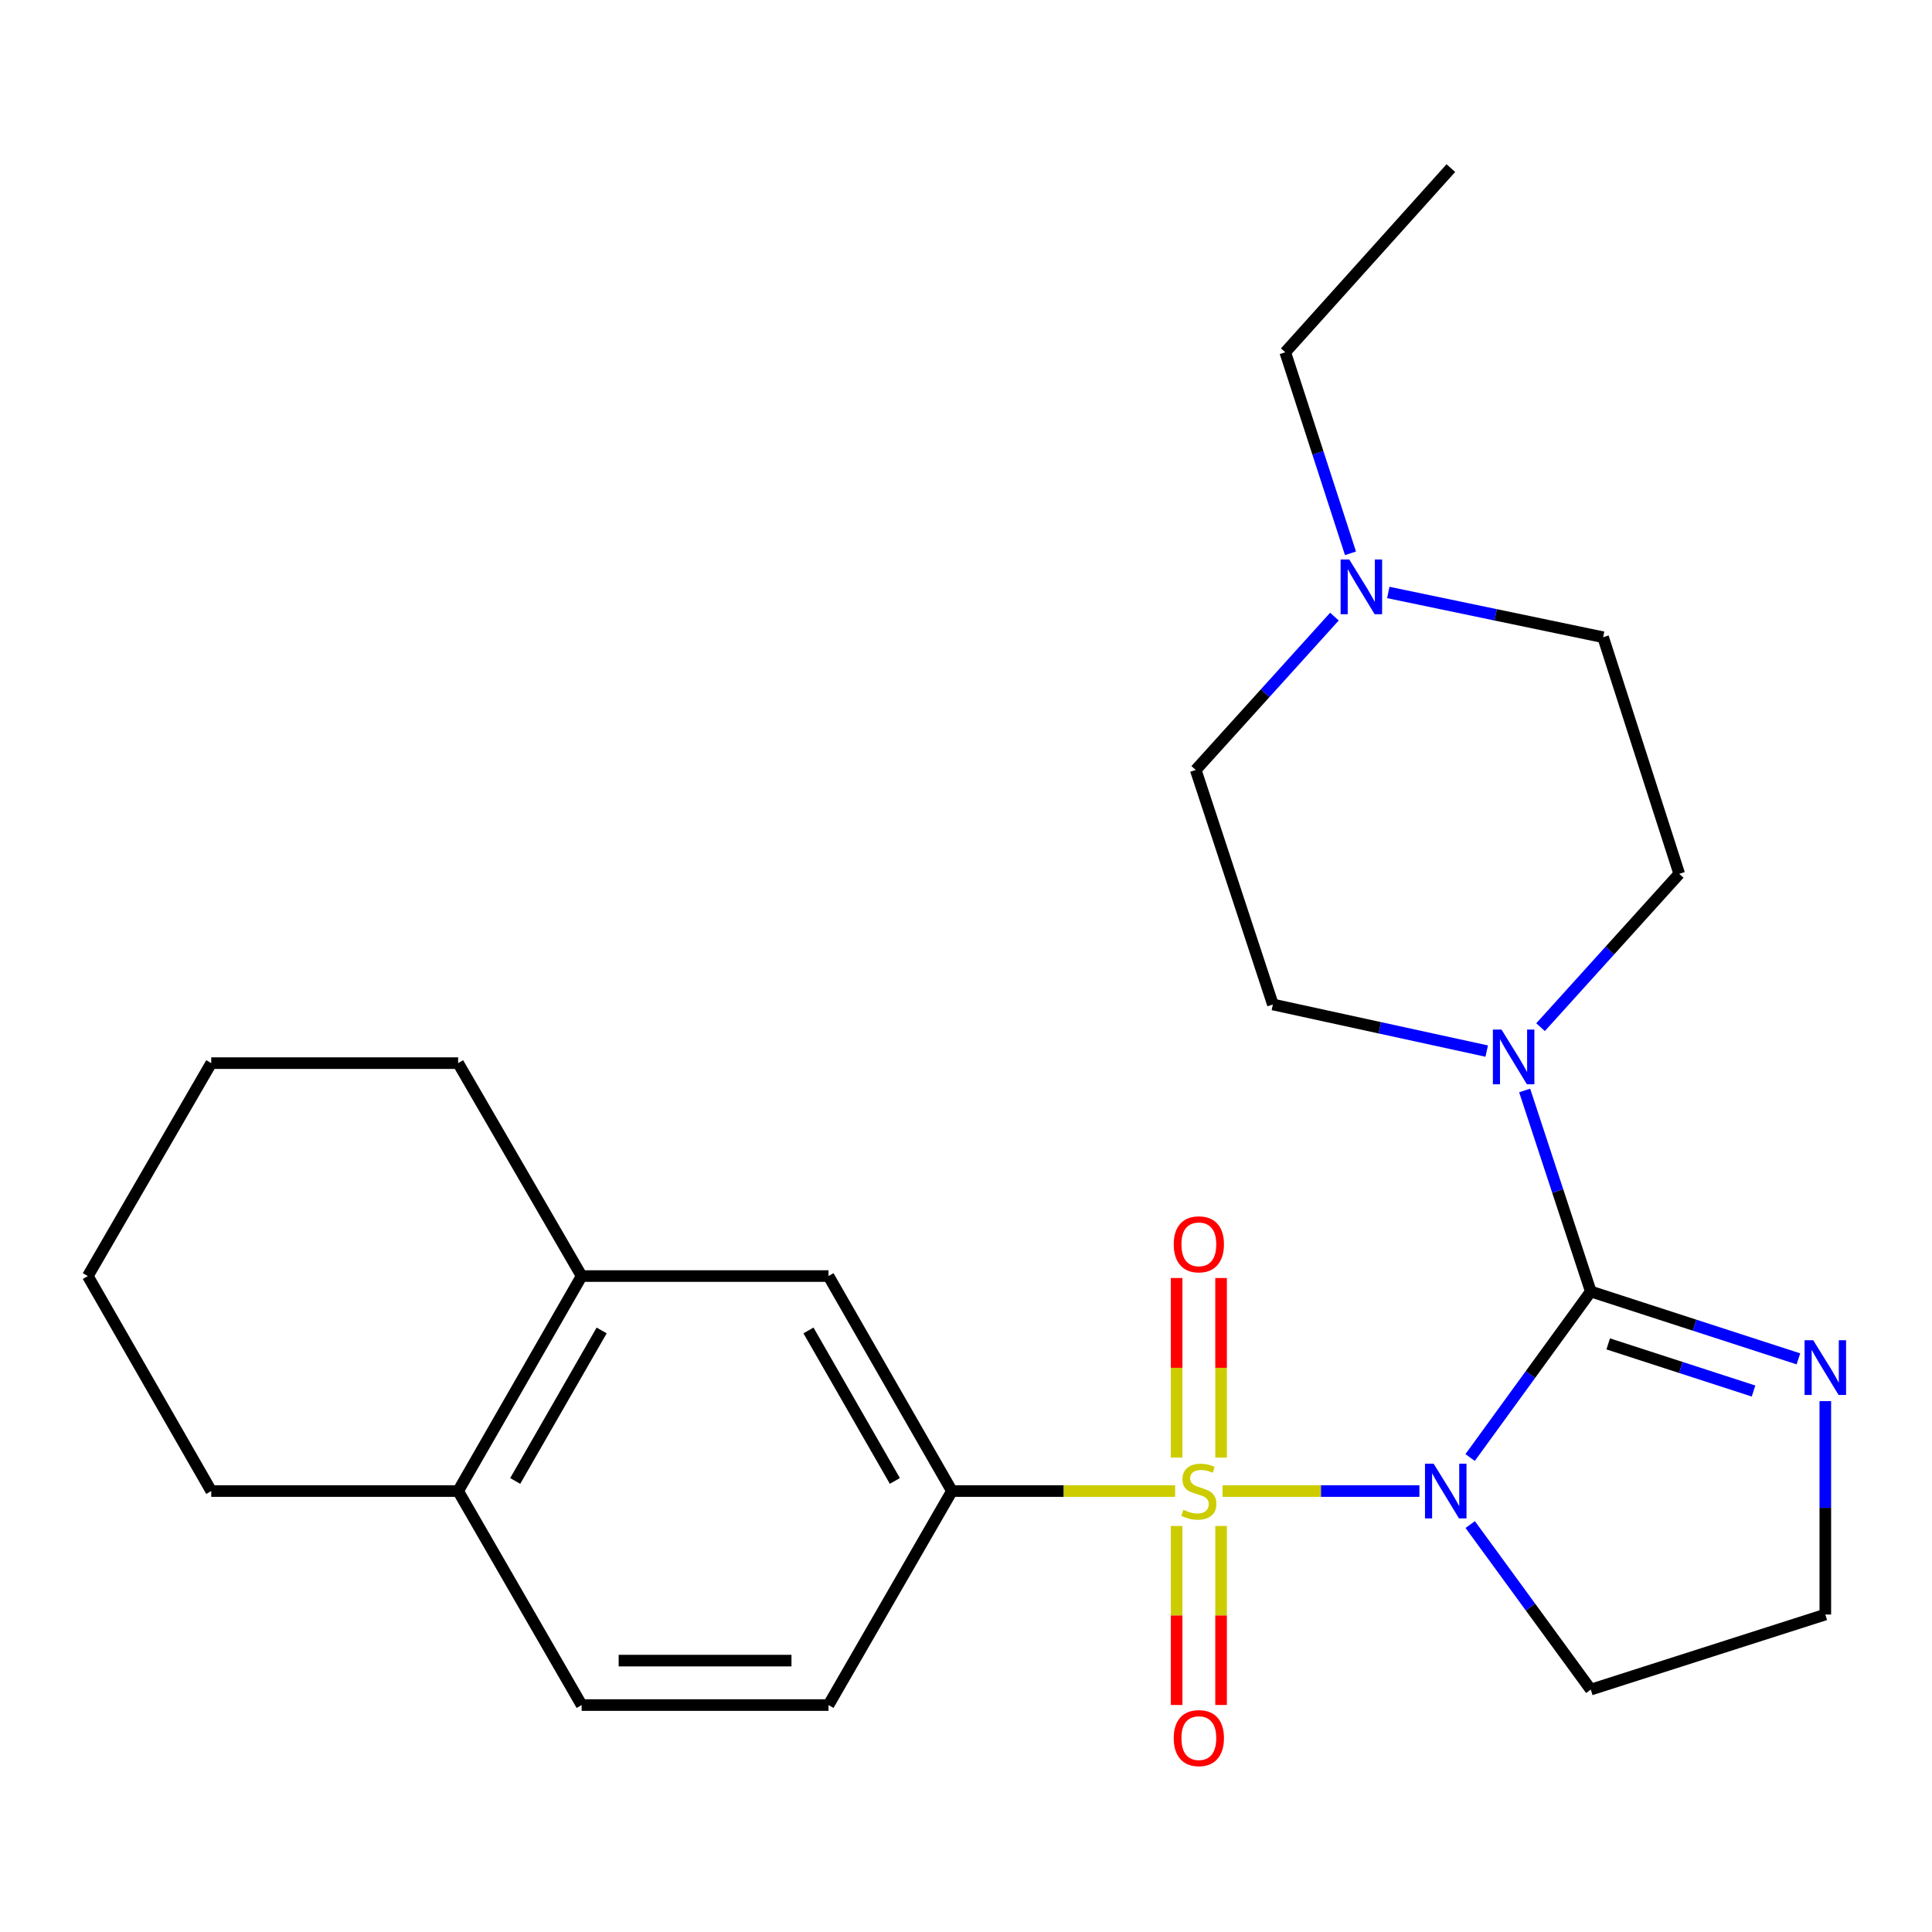 <?xml version='1.0' encoding='iso-8859-1'?>
<svg version='1.1' baseProfile='full'
              xmlns='http://www.w3.org/2000/svg'
                      xmlns:rdkit='http://www.rdkit.org/xml'
                      xmlns:xlink='http://www.w3.org/1999/xlink'
                  xml:space='preserve'
width='1000px' height='1000px' viewBox='0 0 1000 1000'>
<!-- END OF HEADER -->
<rect style='opacity:1.0;fill:#FFFFFF;stroke:none' width='1000' height='1000' x='0' y='0'> </rect>
<path class='bond-0' d='M 632.796,771.769 L 683.741,771.769' style='fill:none;fill-rule:evenodd;stroke:#CCCC00;stroke-width:6px;stroke-linecap:butt;stroke-linejoin:miter;stroke-opacity:1' />
<path class='bond-0' d='M 683.741,771.769 L 734.686,771.769' style='fill:none;fill-rule:evenodd;stroke:#0000FF;stroke-width:6px;stroke-linecap:butt;stroke-linejoin:miter;stroke-opacity:1' />
<path class='bond-3' d='M 608.246,771.769 L 550.481,771.769' style='fill:none;fill-rule:evenodd;stroke:#CCCC00;stroke-width:6px;stroke-linecap:butt;stroke-linejoin:miter;stroke-opacity:1' />
<path class='bond-3' d='M 550.481,771.769 L 492.716,771.769' style='fill:none;fill-rule:evenodd;stroke:#000000;stroke-width:6px;stroke-linecap:butt;stroke-linejoin:miter;stroke-opacity:1' />
<path class='bond-5' d='M 632.025,754.454 L 632.025,707.976' style='fill:none;fill-rule:evenodd;stroke:#CCCC00;stroke-width:6px;stroke-linecap:butt;stroke-linejoin:miter;stroke-opacity:1' />
<path class='bond-5' d='M 632.025,707.976 L 632.025,661.498' style='fill:none;fill-rule:evenodd;stroke:#FF0000;stroke-width:6px;stroke-linecap:butt;stroke-linejoin:miter;stroke-opacity:1' />
<path class='bond-5' d='M 609.017,754.454 L 609.017,707.976' style='fill:none;fill-rule:evenodd;stroke:#CCCC00;stroke-width:6px;stroke-linecap:butt;stroke-linejoin:miter;stroke-opacity:1' />
<path class='bond-5' d='M 609.017,707.976 L 609.017,661.498' style='fill:none;fill-rule:evenodd;stroke:#FF0000;stroke-width:6px;stroke-linecap:butt;stroke-linejoin:miter;stroke-opacity:1' />
<path class='bond-6' d='M 609.017,789.844 L 609.017,836.171' style='fill:none;fill-rule:evenodd;stroke:#CCCC00;stroke-width:6px;stroke-linecap:butt;stroke-linejoin:miter;stroke-opacity:1' />
<path class='bond-6' d='M 609.017,836.171 L 609.017,882.499' style='fill:none;fill-rule:evenodd;stroke:#FF0000;stroke-width:6px;stroke-linecap:butt;stroke-linejoin:miter;stroke-opacity:1' />
<path class='bond-6' d='M 632.025,789.844 L 632.025,836.171' style='fill:none;fill-rule:evenodd;stroke:#CCCC00;stroke-width:6px;stroke-linecap:butt;stroke-linejoin:miter;stroke-opacity:1' />
<path class='bond-6' d='M 632.025,836.171 L 632.025,882.499' style='fill:none;fill-rule:evenodd;stroke:#FF0000;stroke-width:6px;stroke-linecap:butt;stroke-linejoin:miter;stroke-opacity:1' />
<path class='bond-1' d='M 760.925,754.417 L 792.153,711.448' style='fill:none;fill-rule:evenodd;stroke:#0000FF;stroke-width:6px;stroke-linecap:butt;stroke-linejoin:miter;stroke-opacity:1' />
<path class='bond-1' d='M 792.153,711.448 L 823.381,668.479' style='fill:none;fill-rule:evenodd;stroke:#000000;stroke-width:6px;stroke-linecap:butt;stroke-linejoin:miter;stroke-opacity:1' />
<path class='bond-10' d='M 760.981,789.111 L 792.181,831.823' style='fill:none;fill-rule:evenodd;stroke:#0000FF;stroke-width:6px;stroke-linecap:butt;stroke-linejoin:miter;stroke-opacity:1' />
<path class='bond-10' d='M 792.181,831.823 L 823.381,874.535' style='fill:none;fill-rule:evenodd;stroke:#000000;stroke-width:6px;stroke-linecap:butt;stroke-linejoin:miter;stroke-opacity:1' />
<path class='bond-2' d='M 823.381,668.479 L 806.27,616.456' style='fill:none;fill-rule:evenodd;stroke:#000000;stroke-width:6px;stroke-linecap:butt;stroke-linejoin:miter;stroke-opacity:1' />
<path class='bond-2' d='M 806.27,616.456 L 789.159,564.433' style='fill:none;fill-rule:evenodd;stroke:#0000FF;stroke-width:6px;stroke-linecap:butt;stroke-linejoin:miter;stroke-opacity:1' />
<path class='bond-4' d='M 823.381,668.479 L 877.117,685.91' style='fill:none;fill-rule:evenodd;stroke:#000000;stroke-width:6px;stroke-linecap:butt;stroke-linejoin:miter;stroke-opacity:1' />
<path class='bond-4' d='M 877.117,685.91 L 930.852,703.341' style='fill:none;fill-rule:evenodd;stroke:#0000FF;stroke-width:6px;stroke-linecap:butt;stroke-linejoin:miter;stroke-opacity:1' />
<path class='bond-4' d='M 832.403,695.593 L 870.018,707.795' style='fill:none;fill-rule:evenodd;stroke:#000000;stroke-width:6px;stroke-linecap:butt;stroke-linejoin:miter;stroke-opacity:1' />
<path class='bond-4' d='M 870.018,707.795 L 907.633,719.996' style='fill:none;fill-rule:evenodd;stroke:#0000FF;stroke-width:6px;stroke-linecap:butt;stroke-linejoin:miter;stroke-opacity:1' />
<path class='bond-11' d='M 797.386,531.667 L 833.276,491.977' style='fill:none;fill-rule:evenodd;stroke:#0000FF;stroke-width:6px;stroke-linecap:butt;stroke-linejoin:miter;stroke-opacity:1' />
<path class='bond-11' d='M 833.276,491.977 L 869.166,452.288' style='fill:none;fill-rule:evenodd;stroke:#000000;stroke-width:6px;stroke-linecap:butt;stroke-linejoin:miter;stroke-opacity:1' />
<path class='bond-12' d='M 769.522,544.042 L 714.182,531.979' style='fill:none;fill-rule:evenodd;stroke:#0000FF;stroke-width:6px;stroke-linecap:butt;stroke-linejoin:miter;stroke-opacity:1' />
<path class='bond-12' d='M 714.182,531.979 L 658.841,519.916' style='fill:none;fill-rule:evenodd;stroke:#000000;stroke-width:6px;stroke-linecap:butt;stroke-linejoin:miter;stroke-opacity:1' />
<path class='bond-7' d='M 492.716,771.769 L 428.832,660.491' style='fill:none;fill-rule:evenodd;stroke:#000000;stroke-width:6px;stroke-linecap:butt;stroke-linejoin:miter;stroke-opacity:1' />
<path class='bond-7' d='M 463.18,766.532 L 418.462,688.637' style='fill:none;fill-rule:evenodd;stroke:#000000;stroke-width:6px;stroke-linecap:butt;stroke-linejoin:miter;stroke-opacity:1' />
<path class='bond-14' d='M 492.716,771.769 L 428.832,882.536' style='fill:none;fill-rule:evenodd;stroke:#000000;stroke-width:6px;stroke-linecap:butt;stroke-linejoin:miter;stroke-opacity:1' />
<path class='bond-25' d='M 944.783,725.215 L 944.783,780.447' style='fill:none;fill-rule:evenodd;stroke:#0000FF;stroke-width:6px;stroke-linecap:butt;stroke-linejoin:miter;stroke-opacity:1' />
<path class='bond-25' d='M 944.783,780.447 L 944.783,835.678' style='fill:none;fill-rule:evenodd;stroke:#000000;stroke-width:6px;stroke-linecap:butt;stroke-linejoin:miter;stroke-opacity:1' />
<path class='bond-9' d='M 428.832,660.491 L 301.052,660.491' style='fill:none;fill-rule:evenodd;stroke:#000000;stroke-width:6px;stroke-linecap:butt;stroke-linejoin:miter;stroke-opacity:1' />
<path class='bond-8' d='M 690.703,319.156 L 654.807,358.842' style='fill:none;fill-rule:evenodd;stroke:#0000FF;stroke-width:6px;stroke-linecap:butt;stroke-linejoin:miter;stroke-opacity:1' />
<path class='bond-8' d='M 654.807,358.842 L 618.911,398.527' style='fill:none;fill-rule:evenodd;stroke:#000000;stroke-width:6px;stroke-linecap:butt;stroke-linejoin:miter;stroke-opacity:1' />
<path class='bond-19' d='M 699.009,286.399 L 682.127,234.367' style='fill:none;fill-rule:evenodd;stroke:#0000FF;stroke-width:6px;stroke-linecap:butt;stroke-linejoin:miter;stroke-opacity:1' />
<path class='bond-19' d='M 682.127,234.367 L 665.245,182.336' style='fill:none;fill-rule:evenodd;stroke:#000000;stroke-width:6px;stroke-linecap:butt;stroke-linejoin:miter;stroke-opacity:1' />
<path class='bond-27' d='M 718.574,306.654 L 774.173,318.24' style='fill:none;fill-rule:evenodd;stroke:#0000FF;stroke-width:6px;stroke-linecap:butt;stroke-linejoin:miter;stroke-opacity:1' />
<path class='bond-27' d='M 774.173,318.24 L 829.772,329.825' style='fill:none;fill-rule:evenodd;stroke:#000000;stroke-width:6px;stroke-linecap:butt;stroke-linejoin:miter;stroke-opacity:1' />
<path class='bond-20' d='M 301.052,660.491 L 237.131,550.273' style='fill:none;fill-rule:evenodd;stroke:#000000;stroke-width:6px;stroke-linecap:butt;stroke-linejoin:miter;stroke-opacity:1' />
<path class='bond-26' d='M 301.052,660.491 L 237.131,771.769' style='fill:none;fill-rule:evenodd;stroke:#000000;stroke-width:6px;stroke-linecap:butt;stroke-linejoin:miter;stroke-opacity:1' />
<path class='bond-26' d='M 311.414,688.642 L 266.669,766.537' style='fill:none;fill-rule:evenodd;stroke:#000000;stroke-width:6px;stroke-linecap:butt;stroke-linejoin:miter;stroke-opacity:1' />
<path class='bond-16' d='M 823.381,874.535 L 944.783,835.678' style='fill:none;fill-rule:evenodd;stroke:#000000;stroke-width:6px;stroke-linecap:butt;stroke-linejoin:miter;stroke-opacity:1' />
<path class='bond-18' d='M 869.166,452.288 L 829.772,329.825' style='fill:none;fill-rule:evenodd;stroke:#000000;stroke-width:6px;stroke-linecap:butt;stroke-linejoin:miter;stroke-opacity:1' />
<path class='bond-17' d='M 658.841,519.916 L 618.911,398.527' style='fill:none;fill-rule:evenodd;stroke:#000000;stroke-width:6px;stroke-linecap:butt;stroke-linejoin:miter;stroke-opacity:1' />
<path class='bond-13' d='M 237.131,771.769 L 301.052,882.536' style='fill:none;fill-rule:evenodd;stroke:#000000;stroke-width:6px;stroke-linecap:butt;stroke-linejoin:miter;stroke-opacity:1' />
<path class='bond-21' d='M 237.131,771.769 L 109.338,771.769' style='fill:none;fill-rule:evenodd;stroke:#000000;stroke-width:6px;stroke-linecap:butt;stroke-linejoin:miter;stroke-opacity:1' />
<path class='bond-15' d='M 428.832,882.536 L 301.052,882.536' style='fill:none;fill-rule:evenodd;stroke:#000000;stroke-width:6px;stroke-linecap:butt;stroke-linejoin:miter;stroke-opacity:1' />
<path class='bond-15' d='M 409.665,859.529 L 320.219,859.529' style='fill:none;fill-rule:evenodd;stroke:#000000;stroke-width:6px;stroke-linecap:butt;stroke-linejoin:miter;stroke-opacity:1' />
<path class='bond-22' d='M 665.245,182.336 L 750.96,87.022' style='fill:none;fill-rule:evenodd;stroke:#000000;stroke-width:6px;stroke-linecap:butt;stroke-linejoin:miter;stroke-opacity:1' />
<path class='bond-23' d='M 237.131,550.273 L 109.338,550.273' style='fill:none;fill-rule:evenodd;stroke:#000000;stroke-width:6px;stroke-linecap:butt;stroke-linejoin:miter;stroke-opacity:1' />
<path class='bond-24' d='M 109.338,771.769 L 45.455,660.491' style='fill:none;fill-rule:evenodd;stroke:#000000;stroke-width:6px;stroke-linecap:butt;stroke-linejoin:miter;stroke-opacity:1' />
<path class='bond-28' d='M 109.338,550.273 L 45.455,660.491' style='fill:none;fill-rule:evenodd;stroke:#000000;stroke-width:6px;stroke-linecap:butt;stroke-linejoin:miter;stroke-opacity:1' />
<path  class='atom-0' d='M 612.521 781.489
Q 612.841 781.609, 614.161 782.169
Q 615.481 782.729, 616.921 783.089
Q 618.401 783.409, 619.841 783.409
Q 622.521 783.409, 624.081 782.129
Q 625.641 780.809, 625.641 778.529
Q 625.641 776.969, 624.841 776.009
Q 624.081 775.049, 622.881 774.529
Q 621.681 774.009, 619.681 773.409
Q 617.161 772.649, 615.641 771.929
Q 614.161 771.209, 613.081 769.689
Q 612.041 768.169, 612.041 765.609
Q 612.041 762.049, 614.441 759.849
Q 616.881 757.649, 621.681 757.649
Q 624.961 757.649, 628.681 759.209
L 627.761 762.289
Q 624.361 760.889, 621.801 760.889
Q 619.041 760.889, 617.521 762.049
Q 616.001 763.169, 616.041 765.129
Q 616.041 766.649, 616.801 767.569
Q 617.601 768.489, 618.721 769.009
Q 619.881 769.529, 621.801 770.129
Q 624.361 770.929, 625.881 771.729
Q 627.401 772.529, 628.481 774.169
Q 629.601 775.769, 629.601 778.529
Q 629.601 782.449, 626.961 784.569
Q 624.361 786.649, 620.001 786.649
Q 617.481 786.649, 615.561 786.089
Q 613.681 785.569, 611.441 784.649
L 612.521 781.489
' fill='#CCCC00'/>
<path  class='atom-1' d='M 742.054 757.609
L 751.334 772.609
Q 752.254 774.089, 753.734 776.769
Q 755.214 779.449, 755.294 779.609
L 755.294 757.609
L 759.054 757.609
L 759.054 785.929
L 755.174 785.929
L 745.214 769.529
Q 744.054 767.609, 742.814 765.409
Q 741.614 763.209, 741.254 762.529
L 741.254 785.929
L 737.574 785.929
L 737.574 757.609
L 742.054 757.609
' fill='#0000FF'/>
<path  class='atom-3' d='M 777.191 532.918
L 786.471 547.918
Q 787.391 549.398, 788.871 552.078
Q 790.351 554.758, 790.431 554.918
L 790.431 532.918
L 794.191 532.918
L 794.191 561.238
L 790.311 561.238
L 780.351 544.838
Q 779.191 542.918, 777.951 540.718
Q 776.751 538.518, 776.391 537.838
L 776.391 561.238
L 772.711 561.238
L 772.711 532.918
L 777.191 532.918
' fill='#0000FF'/>
<path  class='atom-5' d='M 938.523 693.7
L 947.803 708.7
Q 948.723 710.18, 950.203 712.86
Q 951.683 715.54, 951.763 715.7
L 951.763 693.7
L 955.523 693.7
L 955.523 722.02
L 951.643 722.02
L 941.683 705.62
Q 940.523 703.7, 939.283 701.5
Q 938.083 699.3, 937.723 698.62
L 937.723 722.02
L 934.043 722.02
L 934.043 693.7
L 938.523 693.7
' fill='#0000FF'/>
<path  class='atom-6' d='M 607.521 644.056
Q 607.521 637.256, 610.881 633.456
Q 614.241 629.656, 620.521 629.656
Q 626.801 629.656, 630.161 633.456
Q 633.521 637.256, 633.521 644.056
Q 633.521 650.936, 630.121 654.856
Q 626.721 658.736, 620.521 658.736
Q 614.281 658.736, 610.881 654.856
Q 607.521 650.976, 607.521 644.056
M 620.521 655.536
Q 624.841 655.536, 627.161 652.656
Q 629.521 649.736, 629.521 644.056
Q 629.521 638.496, 627.161 635.696
Q 624.841 632.856, 620.521 632.856
Q 616.201 632.856, 613.841 635.656
Q 611.521 638.456, 611.521 644.056
Q 611.521 649.776, 613.841 652.656
Q 616.201 655.536, 620.521 655.536
' fill='#FF0000'/>
<path  class='atom-7' d='M 607.521 899.642
Q 607.521 892.842, 610.881 889.042
Q 614.241 885.242, 620.521 885.242
Q 626.801 885.242, 630.161 889.042
Q 633.521 892.842, 633.521 899.642
Q 633.521 906.522, 630.121 910.442
Q 626.721 914.322, 620.521 914.322
Q 614.281 914.322, 610.881 910.442
Q 607.521 906.562, 607.521 899.642
M 620.521 911.122
Q 624.841 911.122, 627.161 908.242
Q 629.521 905.322, 629.521 899.642
Q 629.521 894.082, 627.161 891.282
Q 624.841 888.442, 620.521 888.442
Q 616.201 888.442, 613.841 891.242
Q 611.521 894.042, 611.521 899.642
Q 611.521 905.362, 613.841 908.242
Q 616.201 911.122, 620.521 911.122
' fill='#FF0000'/>
<path  class='atom-9' d='M 698.378 289.59
L 707.658 304.59
Q 708.578 306.07, 710.058 308.75
Q 711.538 311.43, 711.618 311.59
L 711.618 289.59
L 715.378 289.59
L 715.378 317.91
L 711.498 317.91
L 701.538 301.51
Q 700.378 299.59, 699.138 297.39
Q 697.938 295.19, 697.578 294.51
L 697.578 317.91
L 693.898 317.91
L 693.898 289.59
L 698.378 289.59
' fill='#0000FF'/>
</svg>
